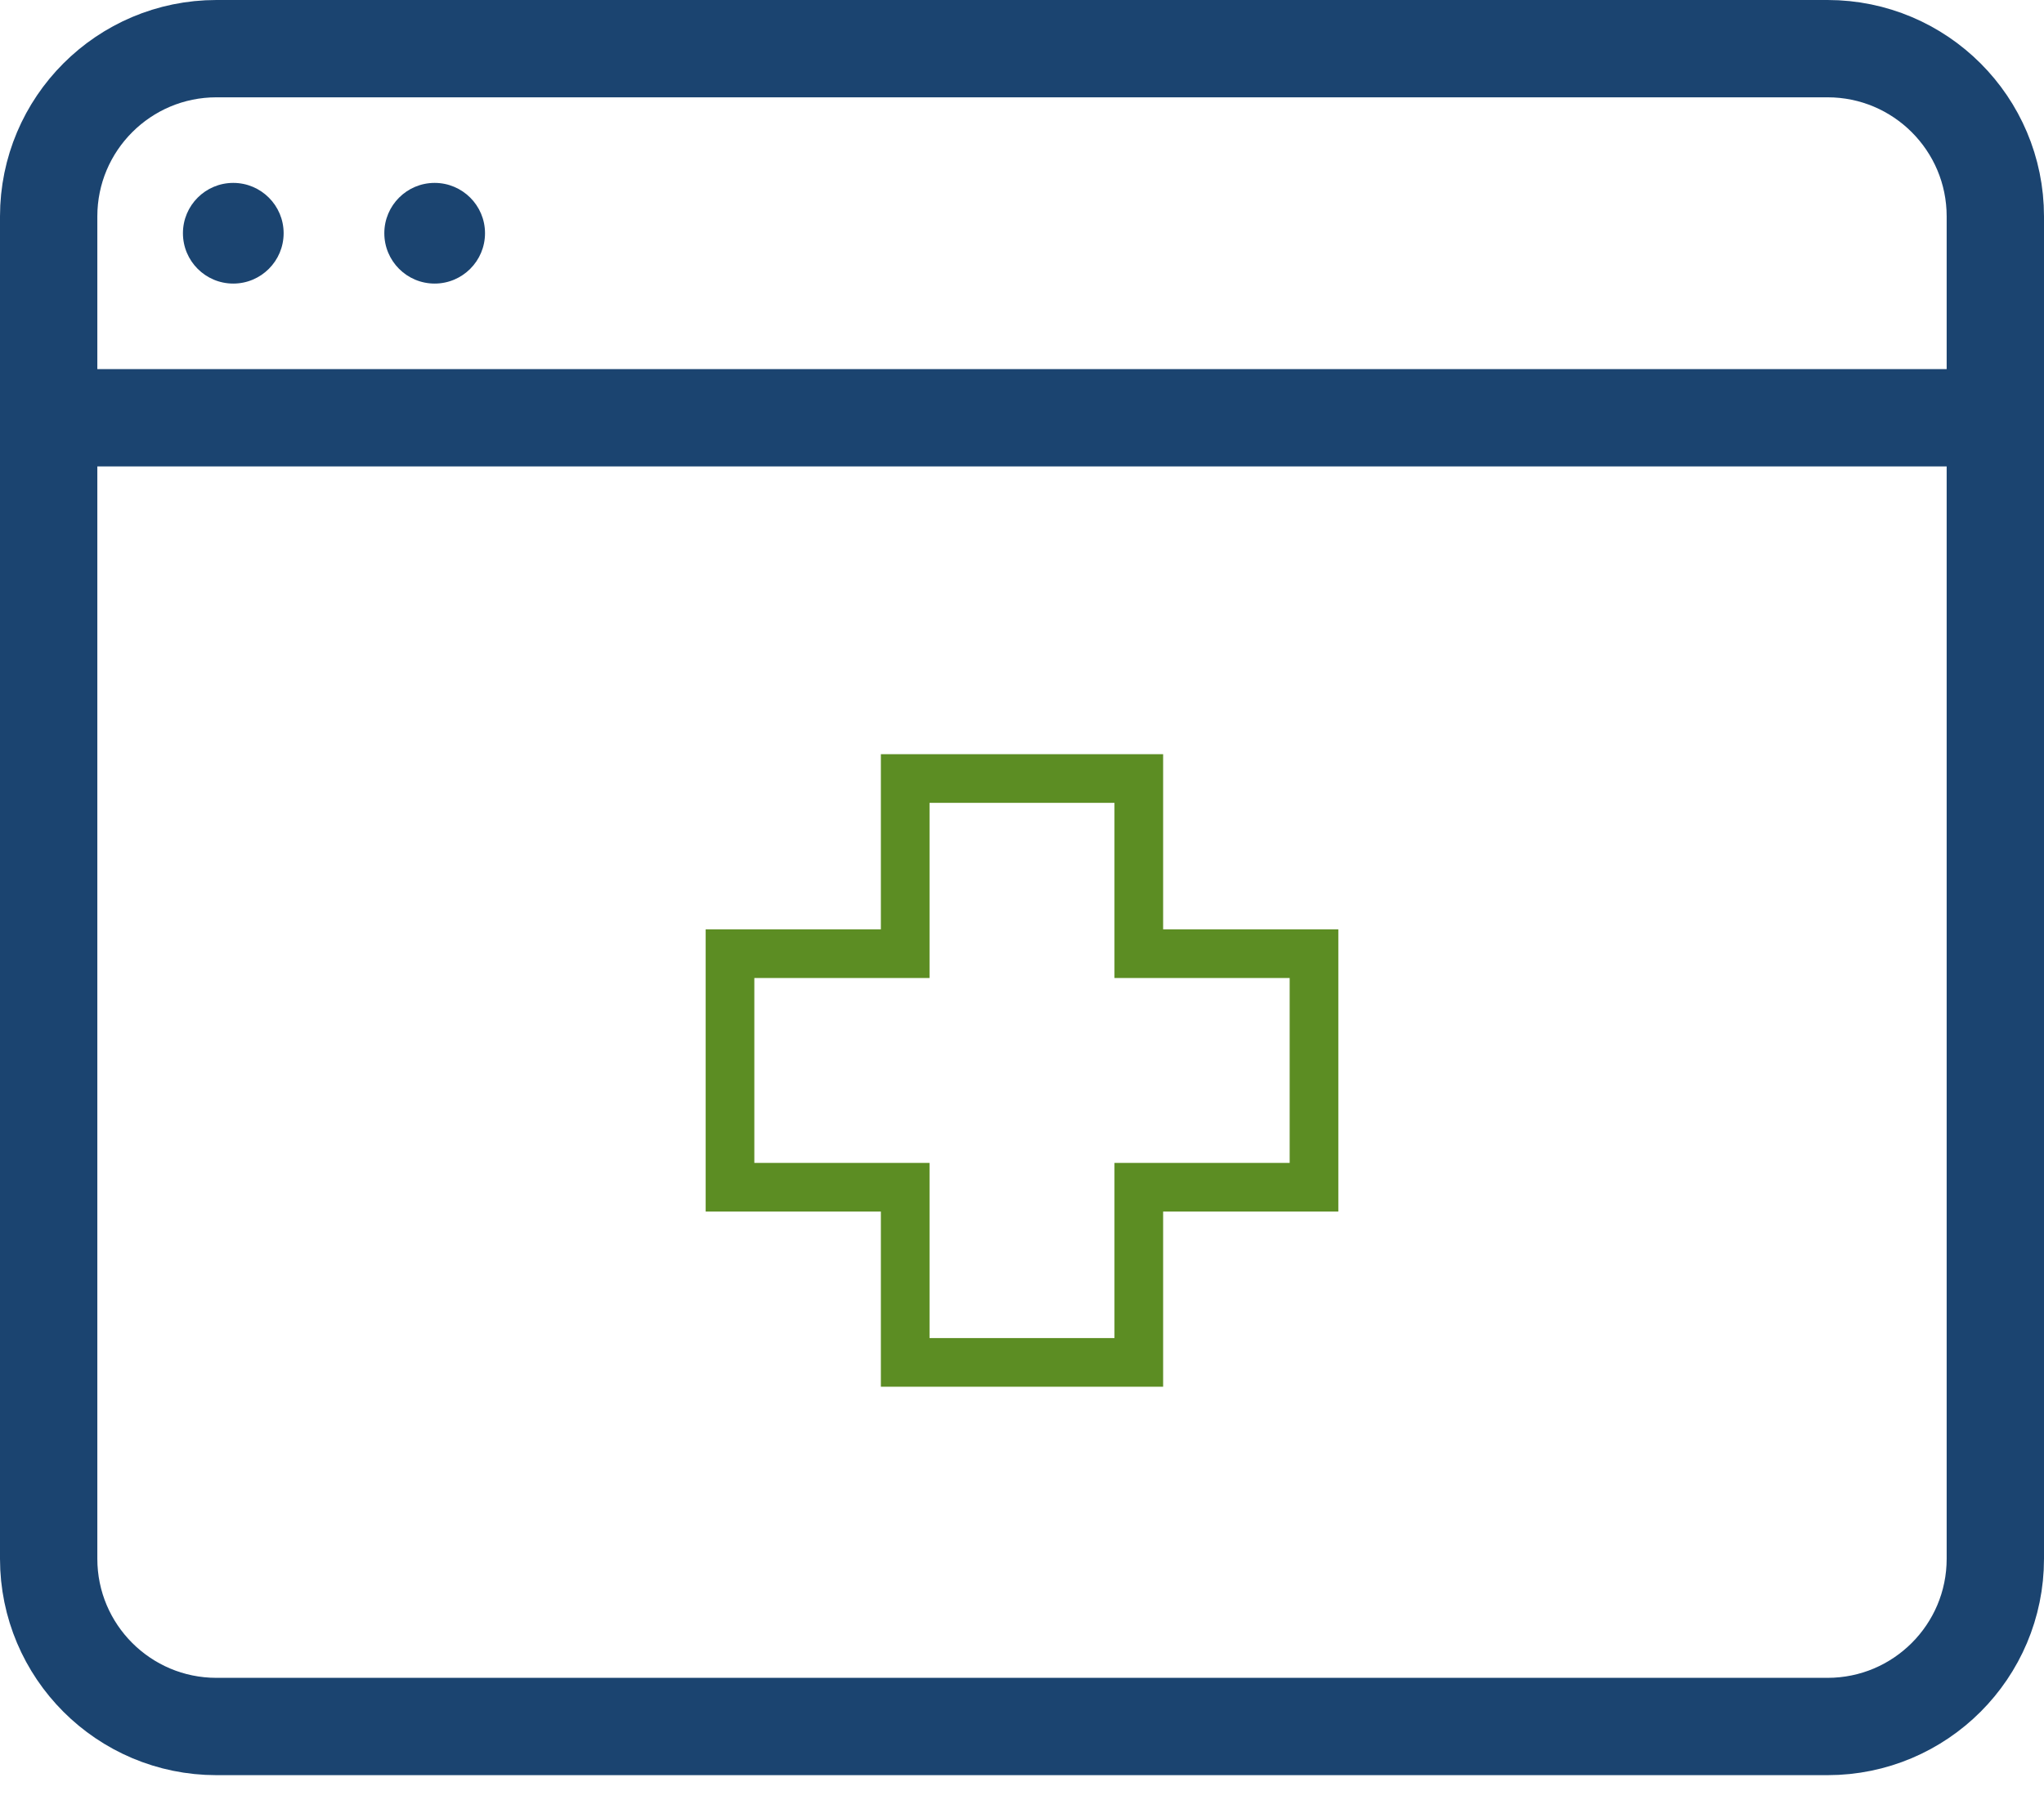 <svg xmlns="http://www.w3.org/2000/svg" width="42" height="37" viewBox="0 0 42 37" fill="none"><path d="M37.552 1H4.448C2.544 1 1 2.544 1 4.448V32.035C1 33.939 2.544 35.483 4.448 35.483H37.552C39.456 35.483 41 33.939 41 32.035V4.448C41 2.544 39.456 1 37.552 1Z" stroke="#1B4470" stroke-width="2" stroke-miterlimit="10" stroke-linecap="square"></path><path d="M1 8.586H41" stroke="#1B4470" stroke-width="2" stroke-miterlimit="10"></path><path d="M4.793 5.828C5.364 5.828 5.828 5.365 5.828 4.793C5.828 4.222 5.364 3.759 4.793 3.759C4.222 3.759 3.759 4.222 3.759 4.793C3.759 5.365 4.222 5.828 4.793 5.828Z" fill="#1B4470"></path><path d="M8.931 5.828C9.502 5.828 9.966 5.365 9.966 4.793C9.966 4.222 9.502 3.759 8.931 3.759C8.36 3.759 7.897 4.222 7.897 4.793C7.897 5.365 8.36 5.828 8.931 5.828Z" fill="#1B4470"></path><path d="M27 19.6H23.4V16H18.6V19.6H15V24.4H18.6V28H23.4V24.4H27V19.6Z" stroke="#5C8D23" stroke-miterlimit="10" stroke-linecap="square"></path></svg>